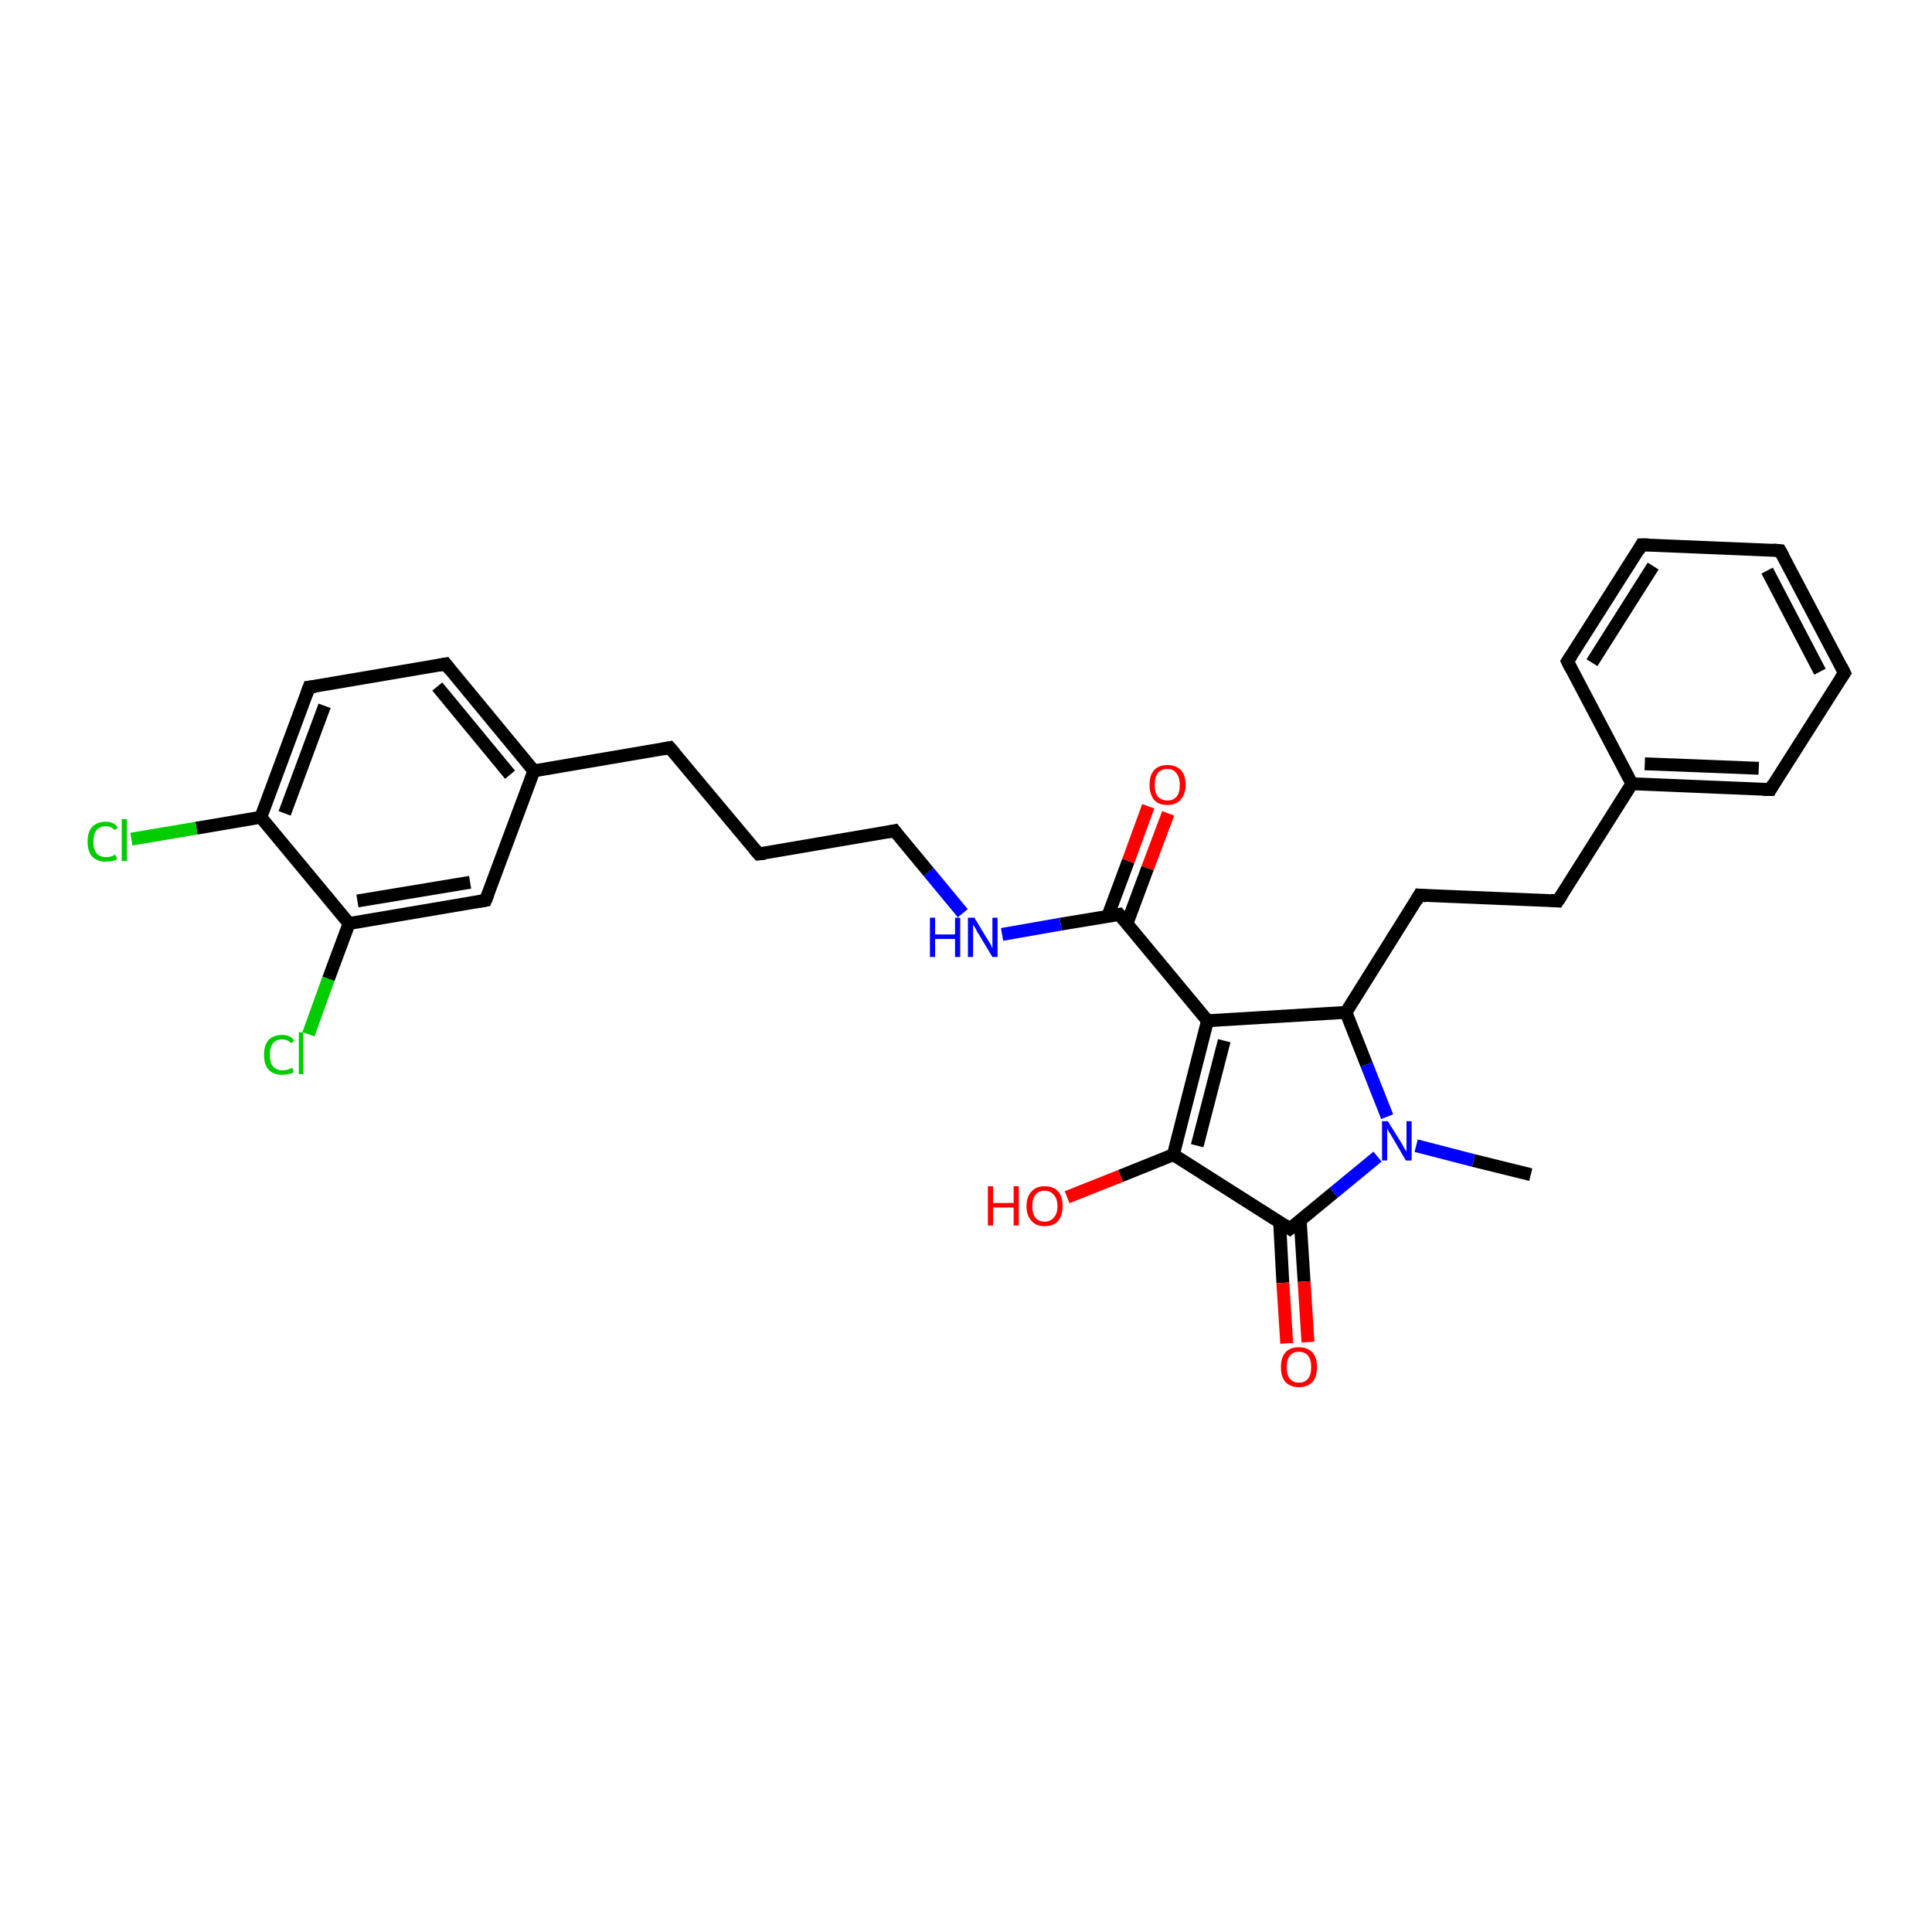 <?xml version='1.0' encoding='iso-8859-1'?>
<svg version='1.1' baseProfile='full'
              xmlns='http://www.w3.org/2000/svg'
                      xmlns:rdkit='http://www.rdkit.org/xml'
                      xmlns:xlink='http://www.w3.org/1999/xlink'
                  xml:space='preserve'
width='300px' height='300px' viewBox='0 0 300 300'>
<!-- END OF HEADER -->
<rect style='opacity:1.0;fill:#FFFFFF;stroke:none' width='300.0' height='300.0' x='0.0' y='0.0'> </rect>
<path class='bond-0 atom-0 atom-1' d='M 237.7,182.4 L 228.8,180.2' style='fill:none;fill-rule:evenodd;stroke:#000000;stroke-width:2.0px;stroke-linecap:butt;stroke-linejoin:miter;stroke-opacity:1' />
<path class='bond-0 atom-0 atom-1' d='M 228.8,180.2 L 219.9,177.9' style='fill:none;fill-rule:evenodd;stroke:#0000FF;stroke-width:2.0px;stroke-linecap:butt;stroke-linejoin:miter;stroke-opacity:1' />
<path class='bond-1 atom-1 atom-2' d='M 215.4,173.4 L 212.2,165.3' style='fill:none;fill-rule:evenodd;stroke:#0000FF;stroke-width:2.0px;stroke-linecap:butt;stroke-linejoin:miter;stroke-opacity:1' />
<path class='bond-1 atom-1 atom-2' d='M 212.2,165.3 L 209.0,157.2' style='fill:none;fill-rule:evenodd;stroke:#000000;stroke-width:2.0px;stroke-linecap:butt;stroke-linejoin:miter;stroke-opacity:1' />
<path class='bond-2 atom-2 atom-3' d='M 209.0,157.2 L 220.4,139.0' style='fill:none;fill-rule:evenodd;stroke:#000000;stroke-width:2.0px;stroke-linecap:butt;stroke-linejoin:miter;stroke-opacity:1' />
<path class='bond-3 atom-3 atom-4' d='M 220.4,139.0 L 241.9,139.9' style='fill:none;fill-rule:evenodd;stroke:#000000;stroke-width:2.0px;stroke-linecap:butt;stroke-linejoin:miter;stroke-opacity:1' />
<path class='bond-4 atom-4 atom-5' d='M 241.9,139.9 L 253.4,121.7' style='fill:none;fill-rule:evenodd;stroke:#000000;stroke-width:2.0px;stroke-linecap:butt;stroke-linejoin:miter;stroke-opacity:1' />
<path class='bond-5 atom-5 atom-6' d='M 253.4,121.7 L 274.9,122.6' style='fill:none;fill-rule:evenodd;stroke:#000000;stroke-width:2.0px;stroke-linecap:butt;stroke-linejoin:miter;stroke-opacity:1' />
<path class='bond-5 atom-5 atom-6' d='M 255.4,118.6 L 273.1,119.3' style='fill:none;fill-rule:evenodd;stroke:#000000;stroke-width:2.0px;stroke-linecap:butt;stroke-linejoin:miter;stroke-opacity:1' />
<path class='bond-6 atom-6 atom-7' d='M 274.9,122.6 L 286.4,104.5' style='fill:none;fill-rule:evenodd;stroke:#000000;stroke-width:2.0px;stroke-linecap:butt;stroke-linejoin:miter;stroke-opacity:1' />
<path class='bond-7 atom-7 atom-8' d='M 286.4,104.5 L 276.4,85.5' style='fill:none;fill-rule:evenodd;stroke:#000000;stroke-width:2.0px;stroke-linecap:butt;stroke-linejoin:miter;stroke-opacity:1' />
<path class='bond-7 atom-7 atom-8' d='M 282.6,104.3 L 274.4,88.6' style='fill:none;fill-rule:evenodd;stroke:#000000;stroke-width:2.0px;stroke-linecap:butt;stroke-linejoin:miter;stroke-opacity:1' />
<path class='bond-8 atom-8 atom-9' d='M 276.4,85.5 L 254.9,84.6' style='fill:none;fill-rule:evenodd;stroke:#000000;stroke-width:2.0px;stroke-linecap:butt;stroke-linejoin:miter;stroke-opacity:1' />
<path class='bond-9 atom-9 atom-10' d='M 254.9,84.6 L 243.4,102.7' style='fill:none;fill-rule:evenodd;stroke:#000000;stroke-width:2.0px;stroke-linecap:butt;stroke-linejoin:miter;stroke-opacity:1' />
<path class='bond-9 atom-9 atom-10' d='M 256.7,87.9 L 247.2,102.9' style='fill:none;fill-rule:evenodd;stroke:#000000;stroke-width:2.0px;stroke-linecap:butt;stroke-linejoin:miter;stroke-opacity:1' />
<path class='bond-10 atom-2 atom-11' d='M 209.0,157.2 L 187.5,158.5' style='fill:none;fill-rule:evenodd;stroke:#000000;stroke-width:2.0px;stroke-linecap:butt;stroke-linejoin:miter;stroke-opacity:1' />
<path class='bond-11 atom-11 atom-12' d='M 187.5,158.5 L 173.8,142.0' style='fill:none;fill-rule:evenodd;stroke:#000000;stroke-width:2.0px;stroke-linecap:butt;stroke-linejoin:miter;stroke-opacity:1' />
<path class='bond-12 atom-12 atom-13' d='M 175.0,143.4 L 178.2,134.8' style='fill:none;fill-rule:evenodd;stroke:#000000;stroke-width:2.0px;stroke-linecap:butt;stroke-linejoin:miter;stroke-opacity:1' />
<path class='bond-12 atom-12 atom-13' d='M 178.2,134.8 L 181.4,126.3' style='fill:none;fill-rule:evenodd;stroke:#FF0000;stroke-width:2.0px;stroke-linecap:butt;stroke-linejoin:miter;stroke-opacity:1' />
<path class='bond-12 atom-12 atom-13' d='M 172.0,142.3 L 175.2,133.7' style='fill:none;fill-rule:evenodd;stroke:#000000;stroke-width:2.0px;stroke-linecap:butt;stroke-linejoin:miter;stroke-opacity:1' />
<path class='bond-12 atom-12 atom-13' d='M 175.2,133.7 L 178.3,125.2' style='fill:none;fill-rule:evenodd;stroke:#FF0000;stroke-width:2.0px;stroke-linecap:butt;stroke-linejoin:miter;stroke-opacity:1' />
<path class='bond-13 atom-12 atom-14' d='M 173.8,142.0 L 164.7,143.5' style='fill:none;fill-rule:evenodd;stroke:#000000;stroke-width:2.0px;stroke-linecap:butt;stroke-linejoin:miter;stroke-opacity:1' />
<path class='bond-13 atom-12 atom-14' d='M 164.7,143.5 L 155.6,145.1' style='fill:none;fill-rule:evenodd;stroke:#0000FF;stroke-width:2.0px;stroke-linecap:butt;stroke-linejoin:miter;stroke-opacity:1' />
<path class='bond-14 atom-14 atom-15' d='M 149.5,141.8 L 144.2,135.4' style='fill:none;fill-rule:evenodd;stroke:#0000FF;stroke-width:2.0px;stroke-linecap:butt;stroke-linejoin:miter;stroke-opacity:1' />
<path class='bond-14 atom-14 atom-15' d='M 144.2,135.4 L 138.9,129.0' style='fill:none;fill-rule:evenodd;stroke:#000000;stroke-width:2.0px;stroke-linecap:butt;stroke-linejoin:miter;stroke-opacity:1' />
<path class='bond-15 atom-15 atom-16' d='M 138.9,129.0 L 117.8,132.6' style='fill:none;fill-rule:evenodd;stroke:#000000;stroke-width:2.0px;stroke-linecap:butt;stroke-linejoin:miter;stroke-opacity:1' />
<path class='bond-16 atom-16 atom-17' d='M 117.8,132.6 L 104.0,116.1' style='fill:none;fill-rule:evenodd;stroke:#000000;stroke-width:2.0px;stroke-linecap:butt;stroke-linejoin:miter;stroke-opacity:1' />
<path class='bond-17 atom-17 atom-18' d='M 104.0,116.1 L 82.9,119.7' style='fill:none;fill-rule:evenodd;stroke:#000000;stroke-width:2.0px;stroke-linecap:butt;stroke-linejoin:miter;stroke-opacity:1' />
<path class='bond-18 atom-18 atom-19' d='M 82.9,119.7 L 69.2,103.1' style='fill:none;fill-rule:evenodd;stroke:#000000;stroke-width:2.0px;stroke-linecap:butt;stroke-linejoin:miter;stroke-opacity:1' />
<path class='bond-18 atom-18 atom-19' d='M 79.2,120.3 L 67.9,106.6' style='fill:none;fill-rule:evenodd;stroke:#000000;stroke-width:2.0px;stroke-linecap:butt;stroke-linejoin:miter;stroke-opacity:1' />
<path class='bond-19 atom-19 atom-20' d='M 69.2,103.1 L 48.0,106.7' style='fill:none;fill-rule:evenodd;stroke:#000000;stroke-width:2.0px;stroke-linecap:butt;stroke-linejoin:miter;stroke-opacity:1' />
<path class='bond-20 atom-20 atom-21' d='M 48.0,106.7 L 40.5,126.9' style='fill:none;fill-rule:evenodd;stroke:#000000;stroke-width:2.0px;stroke-linecap:butt;stroke-linejoin:miter;stroke-opacity:1' />
<path class='bond-20 atom-20 atom-21' d='M 50.4,109.6 L 44.2,126.3' style='fill:none;fill-rule:evenodd;stroke:#000000;stroke-width:2.0px;stroke-linecap:butt;stroke-linejoin:miter;stroke-opacity:1' />
<path class='bond-21 atom-21 atom-22' d='M 40.5,126.9 L 30.5,128.6' style='fill:none;fill-rule:evenodd;stroke:#000000;stroke-width:2.0px;stroke-linecap:butt;stroke-linejoin:miter;stroke-opacity:1' />
<path class='bond-21 atom-21 atom-22' d='M 30.5,128.6 L 20.4,130.3' style='fill:none;fill-rule:evenodd;stroke:#00CC00;stroke-width:2.0px;stroke-linecap:butt;stroke-linejoin:miter;stroke-opacity:1' />
<path class='bond-22 atom-21 atom-23' d='M 40.5,126.9 L 54.2,143.4' style='fill:none;fill-rule:evenodd;stroke:#000000;stroke-width:2.0px;stroke-linecap:butt;stroke-linejoin:miter;stroke-opacity:1' />
<path class='bond-23 atom-23 atom-24' d='M 54.2,143.4 L 51.0,152.0' style='fill:none;fill-rule:evenodd;stroke:#000000;stroke-width:2.0px;stroke-linecap:butt;stroke-linejoin:miter;stroke-opacity:1' />
<path class='bond-23 atom-23 atom-24' d='M 51.0,152.0 L 47.9,160.6' style='fill:none;fill-rule:evenodd;stroke:#00CC00;stroke-width:2.0px;stroke-linecap:butt;stroke-linejoin:miter;stroke-opacity:1' />
<path class='bond-24 atom-23 atom-25' d='M 54.2,143.4 L 75.4,139.8' style='fill:none;fill-rule:evenodd;stroke:#000000;stroke-width:2.0px;stroke-linecap:butt;stroke-linejoin:miter;stroke-opacity:1' />
<path class='bond-24 atom-23 atom-25' d='M 55.5,139.9 L 73.0,137.0' style='fill:none;fill-rule:evenodd;stroke:#000000;stroke-width:2.0px;stroke-linecap:butt;stroke-linejoin:miter;stroke-opacity:1' />
<path class='bond-25 atom-11 atom-26' d='M 187.5,158.5 L 182.2,179.3' style='fill:none;fill-rule:evenodd;stroke:#000000;stroke-width:2.0px;stroke-linecap:butt;stroke-linejoin:miter;stroke-opacity:1' />
<path class='bond-25 atom-11 atom-26' d='M 190.1,161.6 L 185.9,177.9' style='fill:none;fill-rule:evenodd;stroke:#000000;stroke-width:2.0px;stroke-linecap:butt;stroke-linejoin:miter;stroke-opacity:1' />
<path class='bond-26 atom-26 atom-27' d='M 182.2,179.3 L 174.0,182.6' style='fill:none;fill-rule:evenodd;stroke:#000000;stroke-width:2.0px;stroke-linecap:butt;stroke-linejoin:miter;stroke-opacity:1' />
<path class='bond-26 atom-26 atom-27' d='M 174.0,182.6 L 165.7,185.9' style='fill:none;fill-rule:evenodd;stroke:#FF0000;stroke-width:2.0px;stroke-linecap:butt;stroke-linejoin:miter;stroke-opacity:1' />
<path class='bond-27 atom-26 atom-28' d='M 182.2,179.3 L 200.3,190.8' style='fill:none;fill-rule:evenodd;stroke:#000000;stroke-width:2.0px;stroke-linecap:butt;stroke-linejoin:miter;stroke-opacity:1' />
<path class='bond-28 atom-28 atom-29' d='M 198.7,189.8 L 199.2,199.2' style='fill:none;fill-rule:evenodd;stroke:#000000;stroke-width:2.0px;stroke-linecap:butt;stroke-linejoin:miter;stroke-opacity:1' />
<path class='bond-28 atom-28 atom-29' d='M 199.2,199.2 L 199.8,208.6' style='fill:none;fill-rule:evenodd;stroke:#FF0000;stroke-width:2.0px;stroke-linecap:butt;stroke-linejoin:miter;stroke-opacity:1' />
<path class='bond-28 atom-28 atom-29' d='M 201.9,189.6 L 202.5,199.0' style='fill:none;fill-rule:evenodd;stroke:#000000;stroke-width:2.0px;stroke-linecap:butt;stroke-linejoin:miter;stroke-opacity:1' />
<path class='bond-28 atom-28 atom-29' d='M 202.5,199.0 L 203.1,208.4' style='fill:none;fill-rule:evenodd;stroke:#FF0000;stroke-width:2.0px;stroke-linecap:butt;stroke-linejoin:miter;stroke-opacity:1' />
<path class='bond-29 atom-28 atom-1' d='M 200.3,190.8 L 207.1,185.2' style='fill:none;fill-rule:evenodd;stroke:#000000;stroke-width:2.0px;stroke-linecap:butt;stroke-linejoin:miter;stroke-opacity:1' />
<path class='bond-29 atom-28 atom-1' d='M 207.1,185.2 L 213.9,179.6' style='fill:none;fill-rule:evenodd;stroke:#0000FF;stroke-width:2.0px;stroke-linecap:butt;stroke-linejoin:miter;stroke-opacity:1' />
<path class='bond-30 atom-10 atom-5' d='M 243.4,102.7 L 253.4,121.7' style='fill:none;fill-rule:evenodd;stroke:#000000;stroke-width:2.0px;stroke-linecap:butt;stroke-linejoin:miter;stroke-opacity:1' />
<path class='bond-31 atom-25 atom-18' d='M 75.4,139.8 L 82.9,119.7' style='fill:none;fill-rule:evenodd;stroke:#000000;stroke-width:2.0px;stroke-linecap:butt;stroke-linejoin:miter;stroke-opacity:1' />
<path d='M 219.9,139.9 L 220.4,139.0 L 221.5,139.1' style='fill:none;stroke:#000000;stroke-width:2.0px;stroke-linecap:butt;stroke-linejoin:miter;stroke-opacity:1;' />
<path d='M 240.8,139.8 L 241.9,139.9 L 242.5,139.0' style='fill:none;stroke:#000000;stroke-width:2.0px;stroke-linecap:butt;stroke-linejoin:miter;stroke-opacity:1;' />
<path d='M 273.8,122.6 L 274.9,122.6 L 275.4,121.7' style='fill:none;stroke:#000000;stroke-width:2.0px;stroke-linecap:butt;stroke-linejoin:miter;stroke-opacity:1;' />
<path d='M 285.8,105.4 L 286.4,104.5 L 285.9,103.5' style='fill:none;stroke:#000000;stroke-width:2.0px;stroke-linecap:butt;stroke-linejoin:miter;stroke-opacity:1;' />
<path d='M 276.9,86.4 L 276.4,85.5 L 275.3,85.4' style='fill:none;stroke:#000000;stroke-width:2.0px;stroke-linecap:butt;stroke-linejoin:miter;stroke-opacity:1;' />
<path d='M 256.0,84.6 L 254.9,84.6 L 254.4,85.5' style='fill:none;stroke:#000000;stroke-width:2.0px;stroke-linecap:butt;stroke-linejoin:miter;stroke-opacity:1;' />
<path d='M 244.0,101.8 L 243.4,102.7 L 243.9,103.7' style='fill:none;stroke:#000000;stroke-width:2.0px;stroke-linecap:butt;stroke-linejoin:miter;stroke-opacity:1;' />
<path d='M 174.5,142.8 L 173.8,142.0 L 173.4,142.1' style='fill:none;stroke:#000000;stroke-width:2.0px;stroke-linecap:butt;stroke-linejoin:miter;stroke-opacity:1;' />
<path d='M 139.2,129.4 L 138.9,129.0 L 137.9,129.2' style='fill:none;stroke:#000000;stroke-width:2.0px;stroke-linecap:butt;stroke-linejoin:miter;stroke-opacity:1;' />
<path d='M 118.8,132.5 L 117.8,132.6 L 117.1,131.8' style='fill:none;stroke:#000000;stroke-width:2.0px;stroke-linecap:butt;stroke-linejoin:miter;stroke-opacity:1;' />
<path d='M 104.7,116.9 L 104.0,116.1 L 103.0,116.3' style='fill:none;stroke:#000000;stroke-width:2.0px;stroke-linecap:butt;stroke-linejoin:miter;stroke-opacity:1;' />
<path d='M 69.9,104.0 L 69.2,103.1 L 68.1,103.3' style='fill:none;stroke:#000000;stroke-width:2.0px;stroke-linecap:butt;stroke-linejoin:miter;stroke-opacity:1;' />
<path d='M 49.0,106.6 L 48.0,106.7 L 47.6,107.8' style='fill:none;stroke:#000000;stroke-width:2.0px;stroke-linecap:butt;stroke-linejoin:miter;stroke-opacity:1;' />
<path d='M 74.3,140.0 L 75.4,139.8 L 75.8,138.8' style='fill:none;stroke:#000000;stroke-width:2.0px;stroke-linecap:butt;stroke-linejoin:miter;stroke-opacity:1;' />
<path d='M 199.4,190.2 L 200.3,190.8 L 200.7,190.5' style='fill:none;stroke:#000000;stroke-width:2.0px;stroke-linecap:butt;stroke-linejoin:miter;stroke-opacity:1;' />
<path class='atom-1' d='M 215.5 174.1
L 217.5 177.3
Q 217.7 177.6, 218.0 178.2
Q 218.4 178.8, 218.4 178.8
L 218.4 174.1
L 219.2 174.1
L 219.2 180.2
L 218.3 180.2
L 216.2 176.6
Q 216.0 176.2, 215.7 175.8
Q 215.4 175.3, 215.4 175.1
L 215.4 180.2
L 214.6 180.2
L 214.6 174.1
L 215.5 174.1
' fill='#0000FF'/>
<path class='atom-13' d='M 178.5 121.9
Q 178.5 120.4, 179.2 119.6
Q 179.9 118.8, 181.3 118.8
Q 182.6 118.8, 183.4 119.6
Q 184.1 120.4, 184.1 121.9
Q 184.1 123.3, 183.3 124.2
Q 182.6 125.0, 181.3 125.0
Q 179.9 125.0, 179.2 124.2
Q 178.5 123.3, 178.5 121.9
M 181.3 124.3
Q 182.2 124.3, 182.7 123.7
Q 183.2 123.1, 183.2 121.9
Q 183.2 120.7, 182.7 120.1
Q 182.2 119.4, 181.3 119.4
Q 180.4 119.4, 179.8 120.0
Q 179.3 120.7, 179.3 121.9
Q 179.3 123.1, 179.8 123.7
Q 180.4 124.3, 181.3 124.3
' fill='#FF0000'/>
<path class='atom-14' d='M 144.4 142.5
L 145.2 142.5
L 145.2 145.1
L 148.3 145.1
L 148.3 142.5
L 149.1 142.5
L 149.1 148.6
L 148.3 148.6
L 148.3 145.8
L 145.2 145.8
L 145.2 148.6
L 144.4 148.6
L 144.4 142.5
' fill='#0000FF'/>
<path class='atom-14' d='M 151.3 142.5
L 153.3 145.8
Q 153.5 146.1, 153.8 146.6
Q 154.1 147.2, 154.1 147.3
L 154.1 142.5
L 154.9 142.5
L 154.9 148.6
L 154.1 148.6
L 152.0 145.1
Q 151.7 144.7, 151.5 144.2
Q 151.2 143.7, 151.1 143.6
L 151.1 148.6
L 150.3 148.6
L 150.3 142.5
L 151.3 142.5
' fill='#0000FF'/>
<path class='atom-22' d='M 13.6 130.7
Q 13.6 129.2, 14.3 128.4
Q 15.1 127.6, 16.4 127.6
Q 17.7 127.6, 18.3 128.5
L 17.8 128.9
Q 17.3 128.3, 16.4 128.3
Q 15.5 128.3, 15.0 128.9
Q 14.5 129.5, 14.5 130.7
Q 14.5 131.9, 15.0 132.5
Q 15.5 133.1, 16.5 133.1
Q 17.2 133.1, 17.9 132.7
L 18.2 133.4
Q 17.9 133.6, 17.4 133.7
Q 16.9 133.8, 16.4 133.8
Q 15.1 133.8, 14.3 133.0
Q 13.6 132.2, 13.6 130.7
' fill='#00CC00'/>
<path class='atom-22' d='M 18.9 127.2
L 19.7 127.2
L 19.7 133.7
L 18.9 133.7
L 18.9 127.2
' fill='#00CC00'/>
<path class='atom-24' d='M 41.0 163.8
Q 41.0 162.3, 41.7 161.5
Q 42.5 160.7, 43.8 160.7
Q 45.1 160.7, 45.7 161.6
L 45.2 162.0
Q 44.7 161.4, 43.8 161.4
Q 42.9 161.4, 42.4 162.0
Q 41.9 162.6, 41.9 163.8
Q 41.9 165.0, 42.4 165.6
Q 42.9 166.2, 43.9 166.2
Q 44.6 166.2, 45.4 165.8
L 45.6 166.5
Q 45.3 166.7, 44.8 166.8
Q 44.3 166.9, 43.8 166.9
Q 42.5 166.9, 41.7 166.1
Q 41.0 165.3, 41.0 163.8
' fill='#00CC00'/>
<path class='atom-24' d='M 46.4 160.3
L 47.1 160.3
L 47.1 166.8
L 46.4 166.8
L 46.4 160.3
' fill='#00CC00'/>
<path class='atom-27' d='M 153.4 184.2
L 154.2 184.2
L 154.2 186.8
L 157.4 186.8
L 157.4 184.2
L 158.2 184.2
L 158.2 190.3
L 157.4 190.3
L 157.4 187.5
L 154.2 187.5
L 154.2 190.3
L 153.4 190.3
L 153.4 184.2
' fill='#FF0000'/>
<path class='atom-27' d='M 159.4 187.3
Q 159.4 185.8, 160.2 185.0
Q 160.9 184.2, 162.2 184.2
Q 163.6 184.2, 164.3 185.0
Q 165.0 185.8, 165.0 187.3
Q 165.0 188.7, 164.3 189.6
Q 163.6 190.4, 162.2 190.4
Q 160.9 190.4, 160.2 189.6
Q 159.4 188.8, 159.4 187.3
M 162.2 189.7
Q 163.1 189.7, 163.6 189.1
Q 164.2 188.5, 164.2 187.3
Q 164.2 186.1, 163.6 185.5
Q 163.1 184.9, 162.2 184.9
Q 161.3 184.9, 160.8 185.5
Q 160.3 186.1, 160.3 187.3
Q 160.3 188.5, 160.8 189.1
Q 161.3 189.7, 162.2 189.7
' fill='#FF0000'/>
<path class='atom-29' d='M 198.9 212.3
Q 198.9 210.8, 199.6 210.0
Q 200.3 209.2, 201.7 209.2
Q 203.0 209.2, 203.8 210.0
Q 204.5 210.8, 204.5 212.3
Q 204.5 213.8, 203.8 214.6
Q 203.0 215.4, 201.7 215.4
Q 200.4 215.4, 199.6 214.6
Q 198.9 213.8, 198.9 212.3
M 201.7 214.7
Q 202.6 214.7, 203.1 214.1
Q 203.6 213.5, 203.6 212.3
Q 203.6 211.1, 203.1 210.5
Q 202.6 209.9, 201.7 209.9
Q 200.8 209.9, 200.3 210.5
Q 199.8 211.1, 199.8 212.3
Q 199.8 213.5, 200.3 214.1
Q 200.8 214.7, 201.7 214.7
' fill='#FF0000'/>
</svg>
